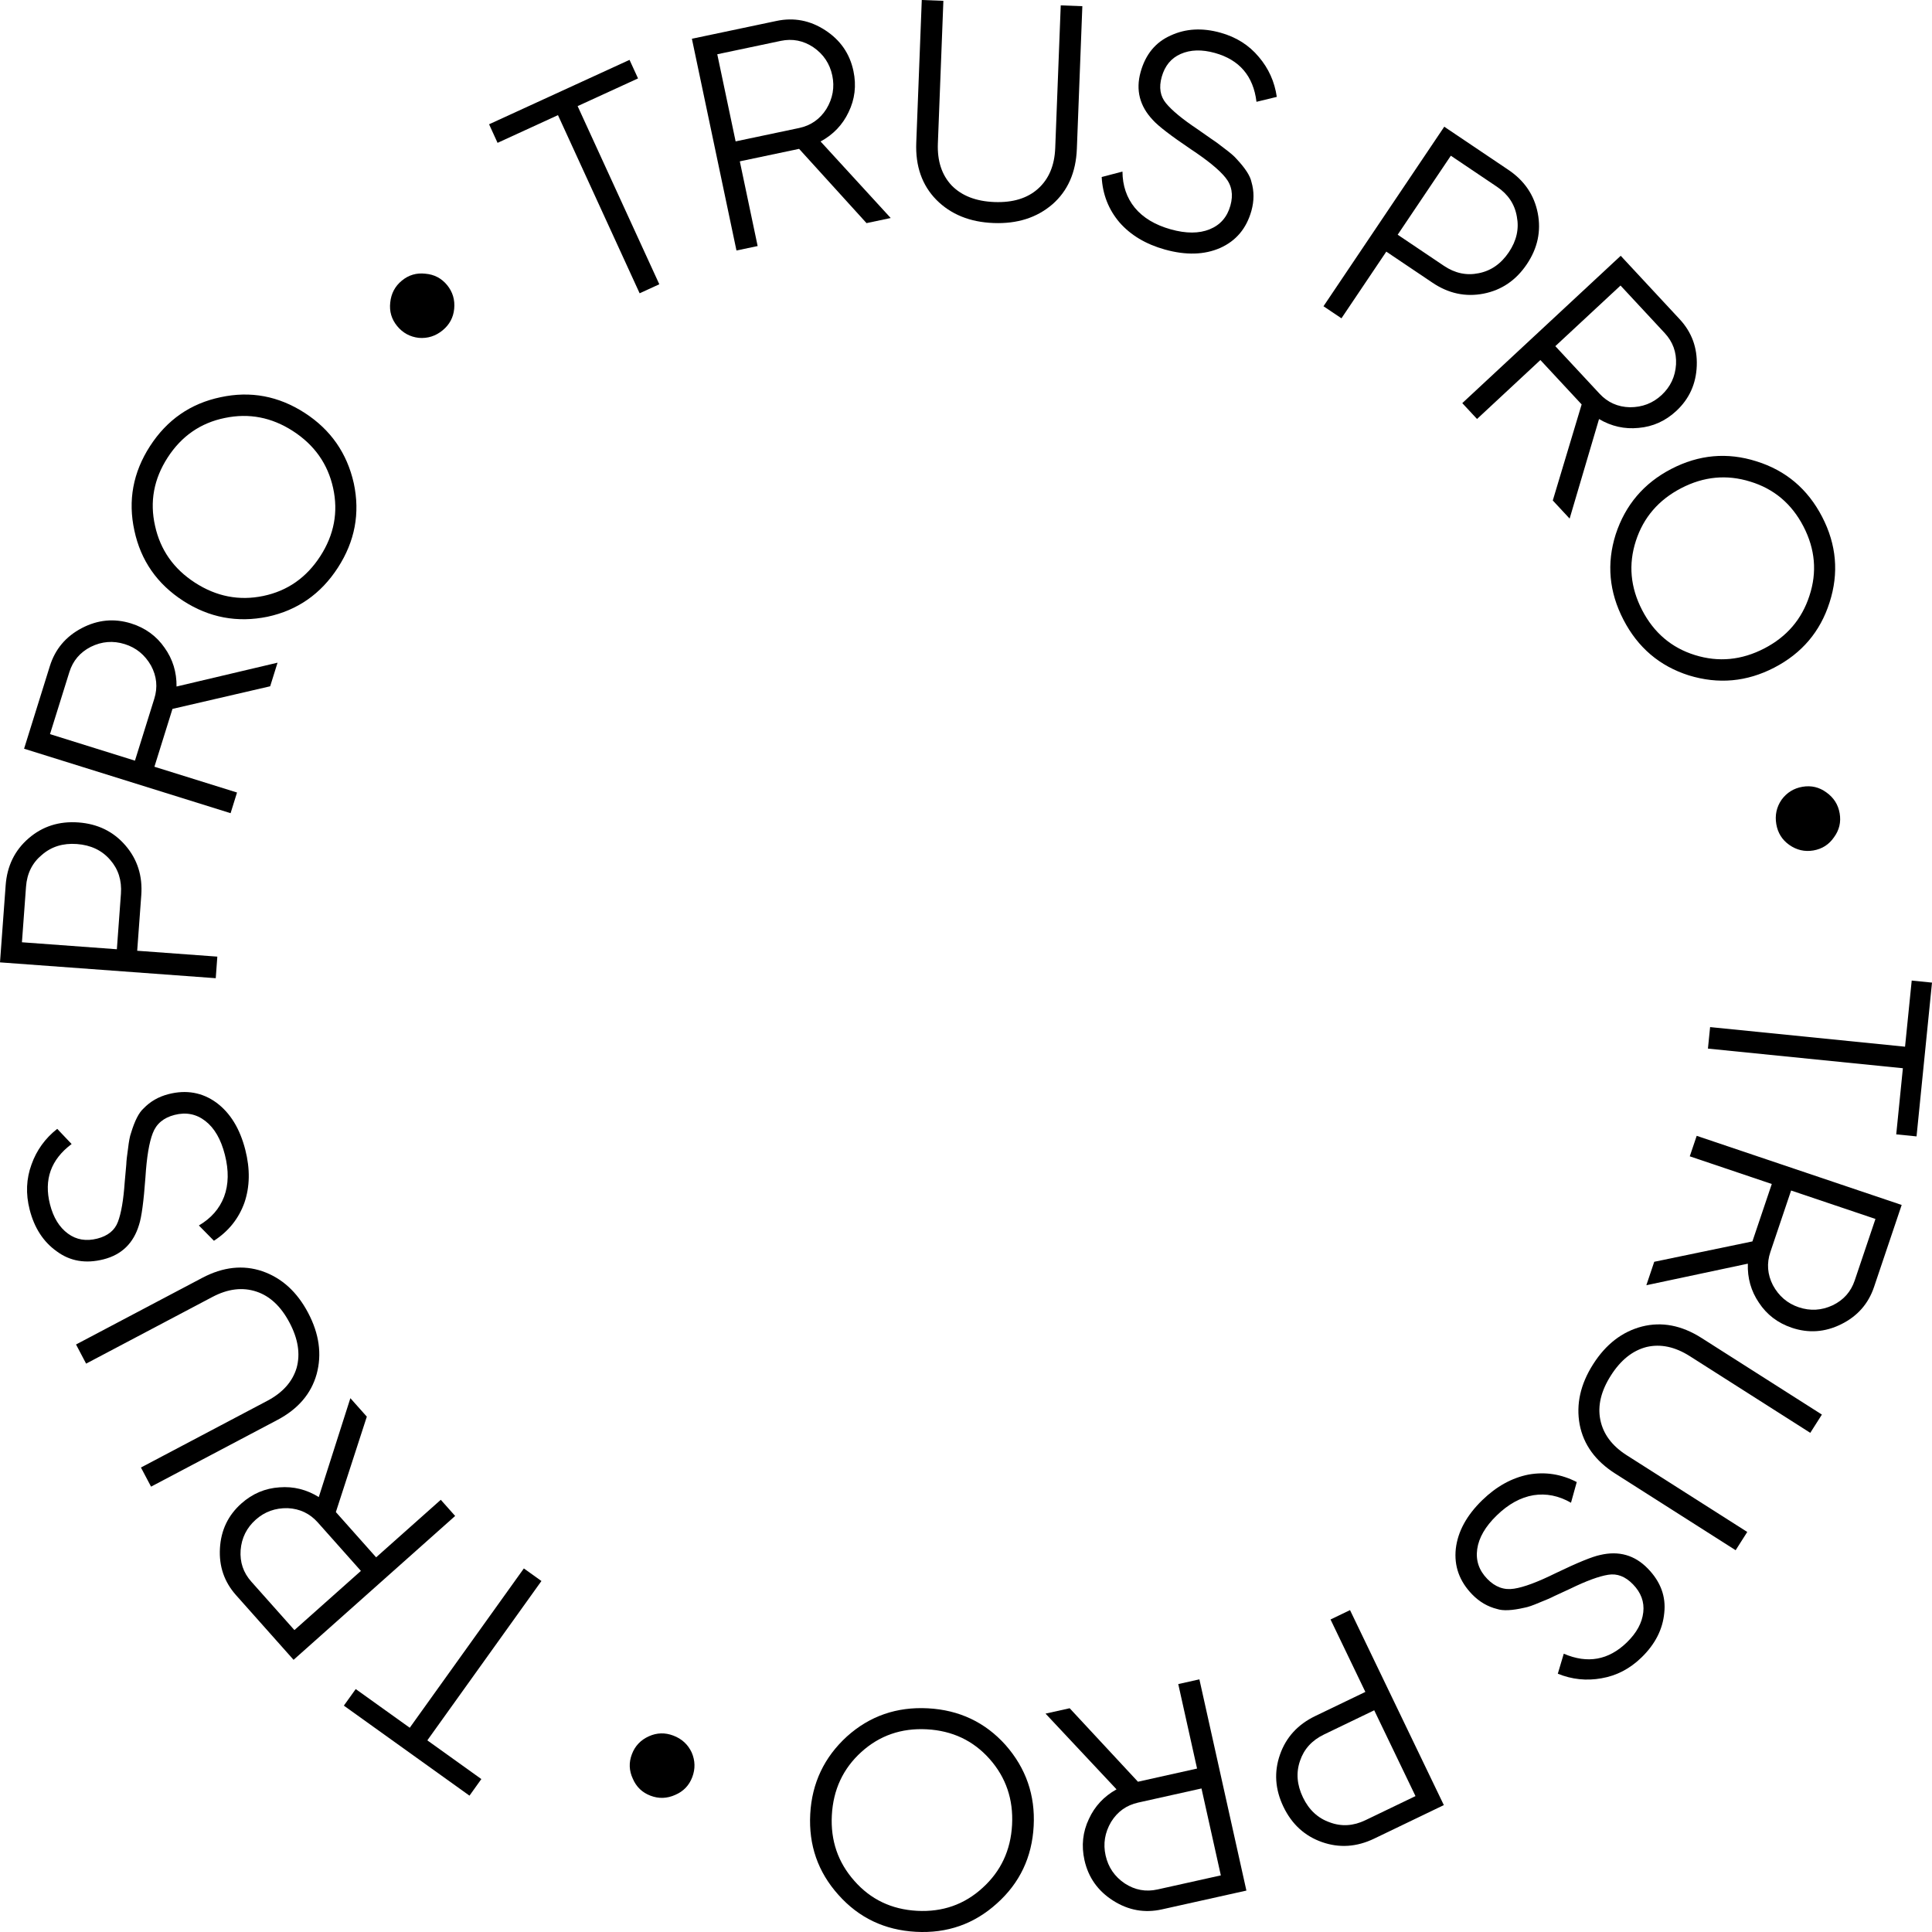 <?xml version="1.0" encoding="UTF-8"?> <svg xmlns="http://www.w3.org/2000/svg" width="82" height="82" viewBox="0 0 82 82" fill="none"> <path d="M82 41.705L81.344 48.232L80.482 48.146L80.764 45.339L72.49 44.506L72.582 43.593L80.856 44.425L81.139 41.618L82 41.705Z" fill="black"></path> <path d="M69.876 54.549L70.211 53.554L74.378 52.689L75.2 50.252L71.719 49.078L72.013 48.208L80.713 51.142L79.54 54.623C79.3 55.336 78.836 55.863 78.149 56.203C77.462 56.544 76.763 56.594 76.05 56.354C75.453 56.153 74.987 55.797 74.652 55.287C74.319 54.796 74.163 54.245 74.184 53.634L69.876 54.549ZM78.72 54.346L79.6 51.736L76.02 50.529L75.14 53.139C74.978 53.62 75.014 54.089 75.247 54.546C75.497 55.009 75.863 55.322 76.343 55.484C76.832 55.648 77.312 55.621 77.783 55.401C78.246 55.179 78.558 54.827 78.72 54.346Z" fill="black"></path> <path d="M72.215 56.785L77.327 60.039L76.834 60.814L71.722 57.56C71.094 57.161 70.483 57.031 69.887 57.17C69.293 57.321 68.787 57.725 68.37 58.382C67.952 59.038 67.803 59.664 67.922 60.258C68.044 60.865 68.419 61.368 69.046 61.767L74.159 65.021L73.666 65.796L68.553 62.542C67.712 62.006 67.21 61.313 67.046 60.463C66.887 59.605 67.077 58.751 67.617 57.903C68.157 57.054 68.849 56.52 69.693 56.301C70.533 56.089 71.373 56.25 72.215 56.785Z" fill="black"></path> <path d="M62.913 63.67C63.516 63.085 64.17 62.724 64.877 62.585C65.584 62.459 66.266 62.565 66.922 62.903L66.678 63.781C66.157 63.482 65.626 63.376 65.087 63.461C64.541 63.552 64.021 63.838 63.526 64.319C63.042 64.789 62.767 65.264 62.698 65.746C62.629 66.227 62.771 66.65 63.125 67.014C63.46 67.359 63.838 67.497 64.26 67.429C64.675 67.367 65.265 67.147 66.031 66.768C66.953 66.324 67.582 66.067 67.916 65.998C68.711 65.811 69.385 66.004 69.939 66.575C70.482 67.133 70.714 67.761 70.636 68.459C70.57 69.157 70.249 69.786 69.671 70.347C69.176 70.829 68.609 71.123 67.97 71.232C67.338 71.346 66.72 71.281 66.118 71.038L66.371 70.188C67.379 70.623 68.272 70.463 69.05 69.707C69.464 69.305 69.696 68.878 69.746 68.427C69.795 67.989 69.65 67.594 69.308 67.243C68.985 66.91 68.635 66.775 68.257 66.838C67.866 66.9 67.332 67.096 66.653 67.427L65.971 67.742C65.834 67.814 65.629 67.904 65.355 68.011C65.062 68.137 64.848 68.211 64.712 68.234C64.184 68.356 63.794 68.375 63.542 68.291C63.142 68.192 62.789 67.986 62.484 67.672C61.942 67.114 61.71 66.467 61.789 65.732C61.874 65.004 62.248 64.316 62.913 63.67Z" fill="black"></path> <path d="M61.281 76.614L58.326 78.036C57.585 78.393 56.847 78.442 56.112 78.185C55.377 77.927 54.831 77.428 54.474 76.687C54.118 75.946 54.068 75.208 54.326 74.472C54.583 73.737 55.082 73.191 55.823 72.834L57.95 71.81L56.472 68.736L57.299 68.338L61.281 76.614ZM58.326 72.59L56.199 73.615C55.686 73.861 55.346 74.234 55.178 74.732C55.003 75.234 55.044 75.753 55.302 76.289C55.556 76.817 55.934 77.169 56.436 77.345C56.933 77.532 57.438 77.502 57.95 77.256L60.078 76.232L58.326 72.59Z" fill="black"></path> <path d="M44.376 72.731L45.4 72.503L48.298 75.622L50.807 75.063L50.009 71.477L50.906 71.277L52.901 80.242L49.316 81.04C48.581 81.204 47.891 81.08 47.244 80.668C46.597 80.257 46.192 79.684 46.028 78.95C45.892 78.335 45.954 77.752 46.217 77.201C46.464 76.662 46.855 76.243 47.389 75.945L44.376 72.731ZM49.127 80.195L51.816 79.597L50.995 75.908L48.307 76.507C47.812 76.617 47.429 76.89 47.159 77.327C46.892 77.781 46.814 78.255 46.925 78.75C47.037 79.254 47.309 79.65 47.74 79.94C48.17 80.22 48.632 80.305 49.127 80.195Z" fill="black"></path> <path d="M35.947 73.7C36.913 72.832 38.06 72.435 39.387 72.506C40.714 72.578 41.812 73.097 42.679 74.064C43.545 75.048 43.943 76.195 43.872 77.506C43.801 78.825 43.282 79.918 42.315 80.785C41.349 81.661 40.202 82.064 38.874 81.992C37.547 81.92 36.45 81.397 35.583 80.421C34.716 79.454 34.318 78.312 34.389 76.993C34.46 75.683 34.979 74.585 35.947 73.7ZM42.955 77.456C43.014 76.373 42.696 75.44 42.003 74.658C41.31 73.876 40.422 73.456 39.339 73.397C38.256 73.339 37.328 73.661 36.554 74.364C35.781 75.066 35.365 75.959 35.306 77.042C35.248 78.117 35.566 79.045 36.259 79.827C36.952 80.618 37.84 81.042 38.922 81.101C40.005 81.159 40.934 80.833 41.708 80.122C42.481 79.419 42.897 78.53 42.955 77.456Z" fill="black"></path> <path d="M28.578 73.664C28.938 73.8 29.198 74.039 29.358 74.381C29.507 74.727 29.515 75.076 29.382 75.428C29.248 75.78 29.008 76.03 28.662 76.179C28.312 76.337 27.961 76.349 27.61 76.215C27.258 76.082 27.008 75.842 26.859 75.495C26.699 75.153 26.685 74.807 26.819 74.455C26.952 74.103 27.193 73.849 27.543 73.692C27.881 73.54 28.226 73.53 28.578 73.664Z" fill="black"></path> <path d="M19.926 76.213L14.594 72.392L15.098 71.689L17.391 73.331L22.234 66.569L22.98 67.103L18.137 73.866L20.43 75.509L19.926 76.213Z" fill="black"></path> <path d="M14.871 59.343L15.569 60.127L14.255 64.177L15.964 66.098L18.708 63.656L19.318 64.342L12.46 70.448L10.018 67.703C9.518 67.141 9.29 66.478 9.335 65.712C9.379 64.946 9.682 64.313 10.244 63.813C10.714 63.395 11.254 63.166 11.864 63.127C12.455 63.081 13.01 63.218 13.53 63.54L14.871 59.343ZM10.665 67.128L12.496 69.186L15.318 66.674L13.486 64.615C13.149 64.237 12.724 64.035 12.211 64.011C11.686 63.999 11.233 64.162 10.855 64.499C10.469 64.843 10.255 65.273 10.213 65.791C10.177 66.303 10.327 66.749 10.665 67.128Z" fill="black"></path> <path d="M11.77 60.269L6.411 63.098L5.982 62.286L11.341 59.457C11.999 59.11 12.415 58.643 12.59 58.056C12.753 57.465 12.653 56.826 12.289 56.138C11.926 55.449 11.457 55.009 10.882 54.819C10.294 54.624 9.672 54.7 9.015 55.047L3.655 57.877L3.227 57.064L8.586 54.235C9.468 53.77 10.319 53.677 11.138 53.956C11.962 54.243 12.609 54.831 13.078 55.721C13.548 56.611 13.668 57.477 13.44 58.319C13.208 59.154 12.652 59.804 11.77 60.269Z" fill="black"></path> <path d="M10.412 48.803C10.619 49.616 10.607 50.364 10.374 51.046C10.131 51.722 9.7 52.261 9.08 52.662L8.441 52.013C8.96 51.709 9.316 51.302 9.511 50.792C9.704 50.274 9.715 49.68 9.544 49.01C9.378 48.357 9.104 47.881 8.72 47.582C8.337 47.282 7.9 47.195 7.409 47.32C6.943 47.439 6.634 47.698 6.483 48.098C6.33 48.489 6.227 49.111 6.173 49.964C6.099 50.985 6.009 51.658 5.902 51.983C5.668 52.764 5.166 53.254 4.395 53.45C3.64 53.642 2.98 53.531 2.414 53.115C1.842 52.711 1.457 52.118 1.258 51.338C1.087 50.669 1.114 50.03 1.338 49.422C1.554 48.817 1.918 48.313 2.429 47.912L3.04 48.556C2.16 49.213 1.855 50.067 2.122 51.118C2.265 51.678 2.519 52.091 2.885 52.359C3.24 52.62 3.655 52.691 4.13 52.57C4.579 52.455 4.871 52.218 5.005 51.859C5.145 51.49 5.241 50.928 5.293 50.175L5.36 49.427C5.365 49.272 5.39 49.049 5.433 48.758C5.47 48.442 5.512 48.219 5.561 48.089C5.717 47.571 5.895 47.223 6.093 47.046C6.378 46.748 6.733 46.545 7.157 46.437C7.911 46.245 8.587 46.366 9.185 46.8C9.774 47.237 10.183 47.904 10.412 48.803Z" fill="black"></path> <path d="M0 40.846L0.24 37.575C0.3 36.755 0.625 36.09 1.215 35.581C1.805 35.071 2.51 34.847 3.329 34.907C4.149 34.967 4.814 35.292 5.323 35.882C5.832 36.472 6.056 37.177 5.996 37.997L5.823 40.353L9.224 40.602L9.157 41.518L0 40.846ZM4.96 40.289L5.133 37.934C5.174 37.367 5.021 36.886 4.673 36.492C4.325 36.09 3.855 35.867 3.262 35.823C2.678 35.78 2.184 35.932 1.782 36.28C1.371 36.618 1.145 37.071 1.104 37.638L0.931 39.993L4.96 40.289Z" fill="black"></path> <path d="M11.78 28.126L11.467 29.128L7.32 30.088L6.554 32.543L10.06 33.637L9.787 34.514L1.022 31.778L2.116 28.271C2.34 27.553 2.792 27.015 3.471 26.659C4.15 26.303 4.848 26.237 5.566 26.461C6.167 26.649 6.641 26.994 6.988 27.496C7.332 27.979 7.5 28.527 7.493 29.138L11.78 28.126ZM2.943 28.529L2.122 31.159L5.728 32.285L6.549 29.654C6.7 29.17 6.653 28.702 6.41 28.25C6.149 27.793 5.777 27.489 5.293 27.338C4.8 27.184 4.321 27.223 3.855 27.453C3.398 27.686 3.094 28.044 2.943 28.529Z" fill="black"></path> <path d="M15.016 20.512C15.288 21.782 15.064 22.976 14.342 24.092C13.62 25.209 12.624 25.903 11.355 26.176C10.071 26.439 8.878 26.214 7.776 25.502C6.667 24.784 5.977 23.791 5.704 22.521C5.425 21.246 5.645 20.051 6.367 18.934C7.089 17.818 8.088 17.125 9.365 16.858C10.635 16.585 11.824 16.808 12.933 17.525C14.034 18.237 14.729 19.233 15.016 20.512ZM8.275 24.73C9.185 25.319 10.152 25.507 11.175 25.294C12.198 25.081 13.004 24.518 13.593 23.608C14.182 22.697 14.363 21.731 14.138 20.71C13.913 19.69 13.345 18.885 12.434 18.296C11.531 17.712 10.568 17.526 9.545 17.739C8.515 17.948 7.705 18.508 7.116 19.419C6.527 20.329 6.349 21.297 6.582 22.323C6.807 23.344 7.372 24.146 8.275 24.73Z" fill="black"></path> <path d="M18.786 14.02C18.489 14.264 18.152 14.371 17.776 14.34C17.401 14.297 17.095 14.13 16.856 13.839C16.618 13.548 16.52 13.215 16.563 12.841C16.601 12.459 16.765 12.149 17.056 11.91C17.346 11.671 17.679 11.574 18.054 11.617C18.43 11.648 18.737 11.809 18.976 12.099C19.214 12.39 19.314 12.726 19.277 13.108C19.241 13.477 19.077 13.781 18.786 14.02Z" fill="black"></path> <path d="M20.758 5.275L26.719 2.541L27.08 3.328L24.516 4.504L27.983 12.065L27.148 12.448L23.682 4.887L21.118 6.063L20.758 5.275Z" fill="black"></path> <path d="M37.804 9.253L36.778 9.47L33.916 6.318L31.4 6.848L32.157 10.443L31.258 10.632L29.366 1.645L32.96 0.888C33.696 0.733 34.385 0.865 35.027 1.284C35.67 1.703 36.068 2.28 36.223 3.016C36.353 3.633 36.283 4.215 36.015 4.763C35.761 5.299 35.366 5.713 34.828 6.005L37.804 9.253ZM33.139 1.735L30.443 2.303L31.222 6.001L33.917 5.433C34.413 5.328 34.799 5.059 35.074 4.626C35.346 4.176 35.429 3.702 35.325 3.206C35.218 2.701 34.951 2.301 34.523 2.007C34.096 1.721 33.635 1.631 33.139 1.735Z" fill="black"></path> <path d="M38.889 6.057L39.123 0L40.04 0.035L39.806 6.093C39.778 6.836 39.974 7.43 40.394 7.875C40.824 8.312 41.427 8.545 42.205 8.575C42.982 8.605 43.598 8.419 44.051 8.016C44.513 7.605 44.758 7.028 44.787 6.285L45.021 0.228L45.938 0.263L45.705 6.32C45.666 7.317 45.321 8.1 44.669 8.67C44.008 9.24 43.175 9.505 42.17 9.466C41.165 9.428 40.355 9.099 39.741 8.48C39.134 7.861 38.85 7.054 38.889 6.057Z" fill="black"></path> <path d="M49.441 10.591C48.632 10.365 47.99 9.982 47.515 9.44C47.05 8.893 46.798 8.25 46.759 7.513L47.641 7.282C47.645 7.883 47.82 8.395 48.165 8.818C48.519 9.244 49.028 9.549 49.693 9.735C50.342 9.916 50.891 9.915 51.342 9.732C51.792 9.549 52.086 9.214 52.222 8.725C52.352 8.262 52.281 7.865 52.01 7.535C51.747 7.207 51.259 6.808 50.547 6.336C49.699 5.764 49.16 5.35 48.932 5.095C48.371 4.503 48.197 3.823 48.411 3.057C48.62 2.307 49.046 1.79 49.688 1.506C50.324 1.211 51.03 1.172 51.805 1.389C52.47 1.574 53.01 1.916 53.425 2.413C53.843 2.902 54.098 3.468 54.191 4.112L53.329 4.321C53.197 3.23 52.609 2.54 51.565 2.248C51.009 2.093 50.524 2.107 50.109 2.291C49.706 2.469 49.438 2.794 49.306 3.266C49.182 3.712 49.242 4.083 49.486 4.378C49.736 4.684 50.175 5.048 50.803 5.468L51.418 5.898C51.549 5.981 51.73 6.113 51.961 6.295C52.216 6.485 52.389 6.633 52.477 6.739C52.848 7.133 53.061 7.461 53.115 7.721C53.232 8.117 53.231 8.525 53.114 8.947C52.904 9.696 52.463 10.222 51.788 10.524C51.116 10.818 50.334 10.84 49.441 10.591Z" fill="black"></path> <path d="M61.299 5.378L64.02 7.209C64.702 7.668 65.117 8.28 65.267 9.045C65.416 9.81 65.262 10.533 64.803 11.215C64.344 11.897 63.732 12.313 62.968 12.463C62.203 12.612 61.48 12.458 60.798 11.998L58.839 10.68L56.935 13.51L56.173 12.998L61.299 5.378ZM59.322 9.962L61.281 11.28C61.752 11.598 62.246 11.703 62.76 11.596C63.282 11.494 63.709 11.196 64.041 10.703C64.368 10.216 64.481 9.712 64.379 9.19C64.289 8.666 64.008 8.245 63.536 7.927L61.578 6.609L59.322 9.962Z" fill="black"></path> <path d="M66.62 22.011L65.905 21.242L67.13 17.165L65.379 15.281L62.69 17.783L62.064 17.11L68.788 10.856L71.289 13.547C71.802 14.098 72.044 14.756 72.016 15.523C71.988 16.289 71.699 16.928 71.148 17.441C70.687 17.87 70.152 18.11 69.544 18.162C68.954 18.221 68.395 18.096 67.868 17.786L66.62 22.011ZM70.655 14.136L68.78 12.119L66.013 14.692L67.889 16.709C68.234 17.081 68.663 17.273 69.177 17.285C69.703 17.286 70.151 17.114 70.523 16.768C70.9 16.417 71.105 15.982 71.136 15.463C71.161 14.95 71.001 14.508 70.655 14.136Z" fill="black"></path> <path d="M71.679 28.665C70.441 28.272 69.516 27.486 68.905 26.305C68.293 25.125 68.183 23.916 68.576 22.677C68.984 21.431 69.771 20.506 70.935 19.903C72.108 19.295 73.312 19.187 74.55 19.58C75.796 19.969 76.724 20.753 77.336 21.934C77.948 23.114 78.053 24.325 77.653 25.567C77.26 26.805 76.478 27.728 75.305 28.336C74.141 28.94 72.932 29.05 71.679 28.665ZM71.358 20.718C70.395 21.217 69.753 21.964 69.431 22.959C69.109 23.953 69.198 24.932 69.697 25.895C70.196 26.858 70.944 27.494 71.942 27.804C72.94 28.114 73.92 28.02 74.883 27.521C75.838 27.026 76.476 26.281 76.798 25.286C77.128 24.288 77.043 23.307 76.544 22.344C76.045 21.381 75.293 20.747 74.287 20.441C73.289 20.13 72.313 20.223 71.358 20.718Z" fill="black"></path> <path d="M75.392 34.981C75.327 34.602 75.401 34.256 75.614 33.945C75.837 33.64 76.134 33.456 76.504 33.393C76.875 33.33 77.213 33.409 77.517 33.632C77.83 33.854 78.018 34.15 78.081 34.521C78.145 34.892 78.065 35.229 77.842 35.534C77.629 35.845 77.337 36.032 76.967 36.096C76.596 36.159 76.254 36.08 75.941 35.859C75.638 35.644 75.455 35.352 75.392 34.981Z" fill="black"></path> </svg> 
